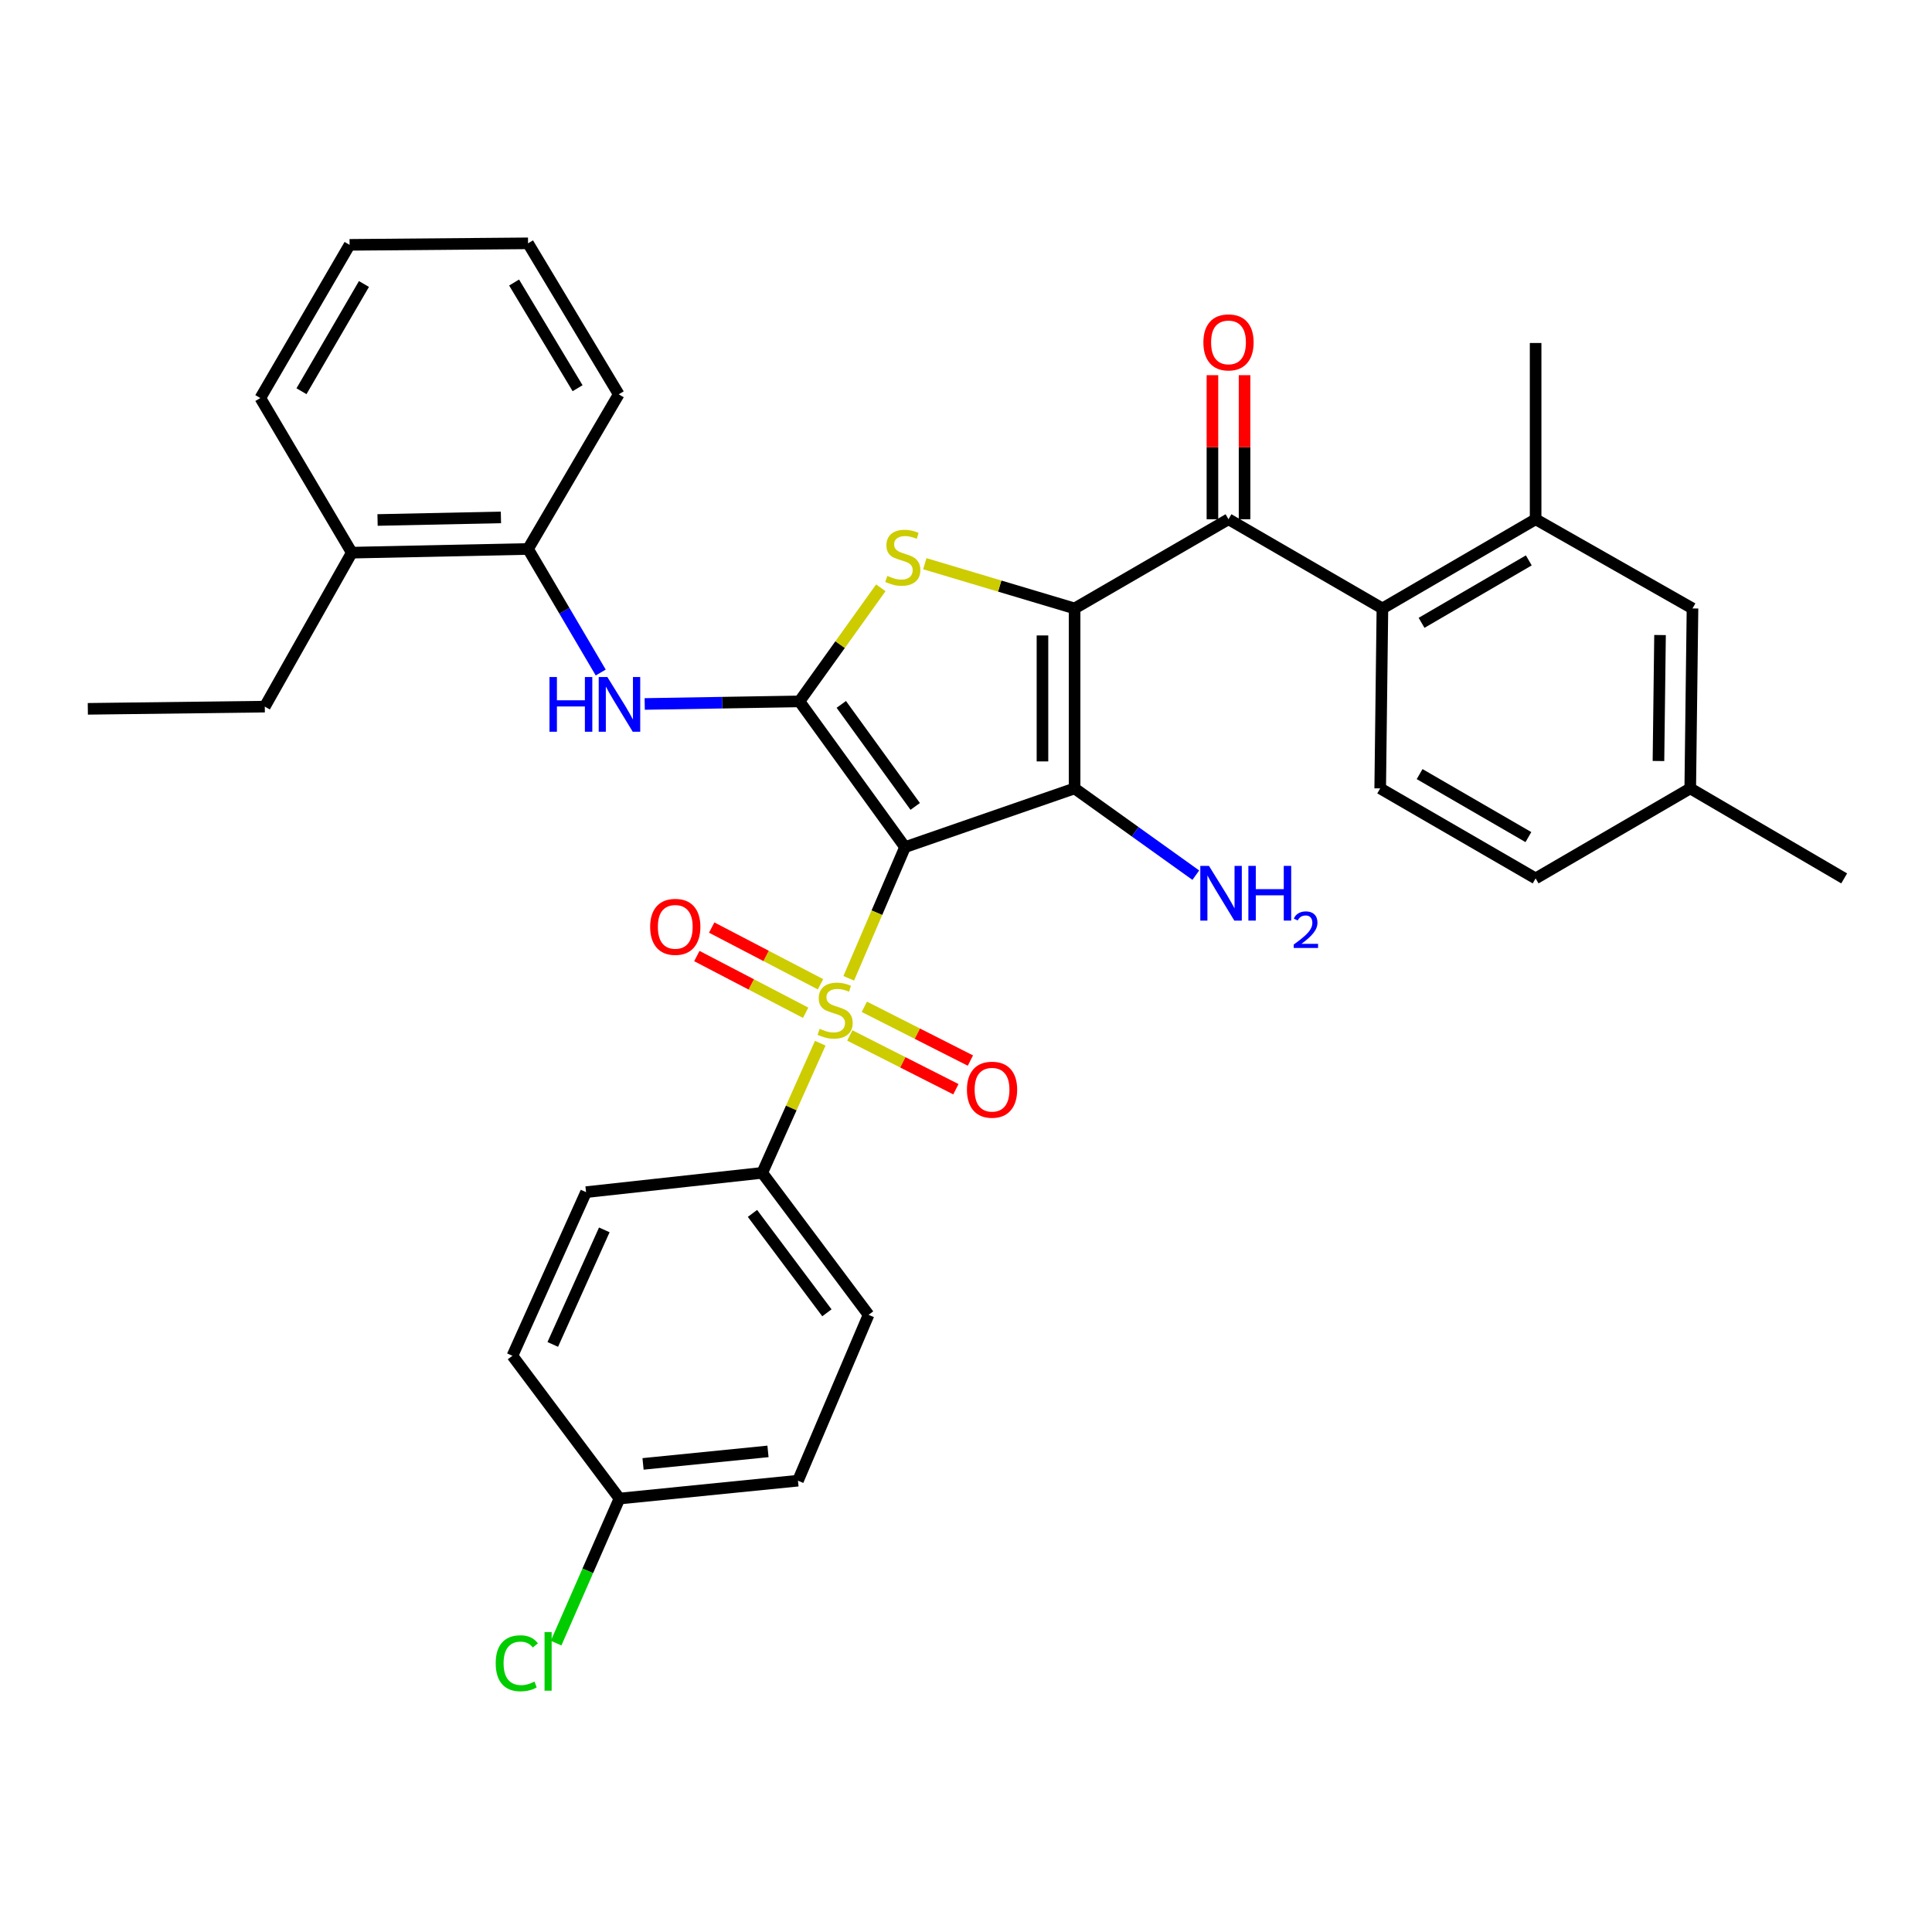 <?xml version='1.0' encoding='iso-8859-1'?>
<svg version='1.1' baseProfile='full'
              xmlns='http://www.w3.org/2000/svg'
                      xmlns:rdkit='http://www.rdkit.org/xml'
                      xmlns:xlink='http://www.w3.org/1999/xlink'
                  xml:space='preserve'
width='1000px' height='1000px' viewBox='0 0 1000 1000'>
<!-- END OF HEADER -->
<rect style='opacity:1.0;fill:#FFFFFF;stroke:none' width='1000' height='1000' x='0' y='0'> </rect>
<path class='bond-1' d='M 468.44,438.473 L 556.21,408.077' style='fill:none;fill-rule:evenodd;stroke:#000000;stroke-width:6px;stroke-linecap:butt;stroke-linejoin:miter;stroke-opacity:1' />
<path class='bond-2' d='M 468.44,438.473 L 453.872,472.419' style='fill:none;fill-rule:evenodd;stroke:#000000;stroke-width:6px;stroke-linecap:butt;stroke-linejoin:miter;stroke-opacity:1' />
<path class='bond-2' d='M 453.872,472.419 L 439.304,506.365' style='fill:none;fill-rule:evenodd;stroke:#CCCC00;stroke-width:6px;stroke-linecap:butt;stroke-linejoin:miter;stroke-opacity:1' />
<path class='bond-3' d='M 468.44,438.473 L 413.792,363.037' style='fill:none;fill-rule:evenodd;stroke:#000000;stroke-width:6px;stroke-linecap:butt;stroke-linejoin:miter;stroke-opacity:1' />
<path class='bond-3' d='M 473.71,417.401 L 435.456,364.596' style='fill:none;fill-rule:evenodd;stroke:#000000;stroke-width:6px;stroke-linecap:butt;stroke-linejoin:miter;stroke-opacity:1' />
<path class='bond-0' d='M 556.21,314.93 L 556.21,408.077' style='fill:none;fill-rule:evenodd;stroke:#000000;stroke-width:6px;stroke-linecap:butt;stroke-linejoin:miter;stroke-opacity:1' />
<path class='bond-0' d='M 539.58,328.902 L 539.58,394.105' style='fill:none;fill-rule:evenodd;stroke:#000000;stroke-width:6px;stroke-linecap:butt;stroke-linejoin:miter;stroke-opacity:1' />
<path class='bond-5' d='M 556.21,314.93 L 635.868,268.763' style='fill:none;fill-rule:evenodd;stroke:#000000;stroke-width:6px;stroke-linecap:butt;stroke-linejoin:miter;stroke-opacity:1' />
<path class='bond-34' d='M 556.21,314.93 L 517.447,303.352' style='fill:none;fill-rule:evenodd;stroke:#000000;stroke-width:6px;stroke-linecap:butt;stroke-linejoin:miter;stroke-opacity:1' />
<path class='bond-34' d='M 517.447,303.352 L 478.685,291.774' style='fill:none;fill-rule:evenodd;stroke:#CCCC00;stroke-width:6px;stroke-linecap:butt;stroke-linejoin:miter;stroke-opacity:1' />
<path class='bond-14' d='M 556.21,408.077 L 587.577,430.529' style='fill:none;fill-rule:evenodd;stroke:#000000;stroke-width:6px;stroke-linecap:butt;stroke-linejoin:miter;stroke-opacity:1' />
<path class='bond-14' d='M 587.577,430.529 L 618.944,452.981' style='fill:none;fill-rule:evenodd;stroke:#0000FF;stroke-width:6px;stroke-linecap:butt;stroke-linejoin:miter;stroke-opacity:1' />
<path class='bond-9' d='M 424.566,539.967 L 409.547,573.516' style='fill:none;fill-rule:evenodd;stroke:#CCCC00;stroke-width:6px;stroke-linecap:butt;stroke-linejoin:miter;stroke-opacity:1' />
<path class='bond-9' d='M 409.547,573.516 L 394.529,607.065' style='fill:none;fill-rule:evenodd;stroke:#000000;stroke-width:6px;stroke-linecap:butt;stroke-linejoin:miter;stroke-opacity:1' />
<path class='bond-10' d='M 424.691,509.456 L 396.531,494.779' style='fill:none;fill-rule:evenodd;stroke:#CCCC00;stroke-width:6px;stroke-linecap:butt;stroke-linejoin:miter;stroke-opacity:1' />
<path class='bond-10' d='M 396.531,494.779 L 368.371,480.101' style='fill:none;fill-rule:evenodd;stroke:#FF0000;stroke-width:6px;stroke-linecap:butt;stroke-linejoin:miter;stroke-opacity:1' />
<path class='bond-10' d='M 417.004,524.203 L 388.844,509.526' style='fill:none;fill-rule:evenodd;stroke:#CCCC00;stroke-width:6px;stroke-linecap:butt;stroke-linejoin:miter;stroke-opacity:1' />
<path class='bond-10' d='M 388.844,509.526 L 360.684,494.848' style='fill:none;fill-rule:evenodd;stroke:#FF0000;stroke-width:6px;stroke-linecap:butt;stroke-linejoin:miter;stroke-opacity:1' />
<path class='bond-11' d='M 439.857,535.951 L 467.31,549.866' style='fill:none;fill-rule:evenodd;stroke:#CCCC00;stroke-width:6px;stroke-linecap:butt;stroke-linejoin:miter;stroke-opacity:1' />
<path class='bond-11' d='M 467.31,549.866 L 494.762,563.781' style='fill:none;fill-rule:evenodd;stroke:#FF0000;stroke-width:6px;stroke-linecap:butt;stroke-linejoin:miter;stroke-opacity:1' />
<path class='bond-11' d='M 447.376,521.118 L 474.828,535.033' style='fill:none;fill-rule:evenodd;stroke:#CCCC00;stroke-width:6px;stroke-linecap:butt;stroke-linejoin:miter;stroke-opacity:1' />
<path class='bond-11' d='M 474.828,535.033 L 502.281,548.948' style='fill:none;fill-rule:evenodd;stroke:#FF0000;stroke-width:6px;stroke-linecap:butt;stroke-linejoin:miter;stroke-opacity:1' />
<path class='bond-4' d='M 413.792,363.037 L 434.85,333.643' style='fill:none;fill-rule:evenodd;stroke:#000000;stroke-width:6px;stroke-linecap:butt;stroke-linejoin:miter;stroke-opacity:1' />
<path class='bond-4' d='M 434.85,333.643 L 455.909,304.248' style='fill:none;fill-rule:evenodd;stroke:#CCCC00;stroke-width:6px;stroke-linecap:butt;stroke-linejoin:miter;stroke-opacity:1' />
<path class='bond-6' d='M 413.792,363.037 L 373.748,363.704' style='fill:none;fill-rule:evenodd;stroke:#000000;stroke-width:6px;stroke-linecap:butt;stroke-linejoin:miter;stroke-opacity:1' />
<path class='bond-6' d='M 373.748,363.704 L 333.705,364.372' style='fill:none;fill-rule:evenodd;stroke:#0000FF;stroke-width:6px;stroke-linecap:butt;stroke-linejoin:miter;stroke-opacity:1' />
<path class='bond-7' d='M 635.868,268.763 L 715.535,314.93' style='fill:none;fill-rule:evenodd;stroke:#000000;stroke-width:6px;stroke-linecap:butt;stroke-linejoin:miter;stroke-opacity:1' />
<path class='bond-15' d='M 644.183,268.763 L 644.183,231.477' style='fill:none;fill-rule:evenodd;stroke:#000000;stroke-width:6px;stroke-linecap:butt;stroke-linejoin:miter;stroke-opacity:1' />
<path class='bond-15' d='M 644.183,231.477 L 644.183,194.192' style='fill:none;fill-rule:evenodd;stroke:#FF0000;stroke-width:6px;stroke-linecap:butt;stroke-linejoin:miter;stroke-opacity:1' />
<path class='bond-15' d='M 627.552,268.763 L 627.552,231.477' style='fill:none;fill-rule:evenodd;stroke:#000000;stroke-width:6px;stroke-linecap:butt;stroke-linejoin:miter;stroke-opacity:1' />
<path class='bond-15' d='M 627.552,231.477 L 627.552,194.192' style='fill:none;fill-rule:evenodd;stroke:#FF0000;stroke-width:6px;stroke-linecap:butt;stroke-linejoin:miter;stroke-opacity:1' />
<path class='bond-12' d='M 310.933,348.096 L 292.124,316.121' style='fill:none;fill-rule:evenodd;stroke:#0000FF;stroke-width:6px;stroke-linecap:butt;stroke-linejoin:miter;stroke-opacity:1' />
<path class='bond-12' d='M 292.124,316.121 L 273.314,284.146' style='fill:none;fill-rule:evenodd;stroke:#000000;stroke-width:6px;stroke-linecap:butt;stroke-linejoin:miter;stroke-opacity:1' />
<path class='bond-8' d='M 715.535,314.93 L 794.832,268.763' style='fill:none;fill-rule:evenodd;stroke:#000000;stroke-width:6px;stroke-linecap:butt;stroke-linejoin:miter;stroke-opacity:1' />
<path class='bond-8' d='M 735.797,322.377 L 791.305,290.06' style='fill:none;fill-rule:evenodd;stroke:#000000;stroke-width:6px;stroke-linecap:butt;stroke-linejoin:miter;stroke-opacity:1' />
<path class='bond-13' d='M 715.535,314.93 L 714.389,408.077' style='fill:none;fill-rule:evenodd;stroke:#000000;stroke-width:6px;stroke-linecap:butt;stroke-linejoin:miter;stroke-opacity:1' />
<path class='bond-16' d='M 794.832,268.763 L 876.033,314.93' style='fill:none;fill-rule:evenodd;stroke:#000000;stroke-width:6px;stroke-linecap:butt;stroke-linejoin:miter;stroke-opacity:1' />
<path class='bond-26' d='M 794.832,268.763 L 794.832,177.529' style='fill:none;fill-rule:evenodd;stroke:#000000;stroke-width:6px;stroke-linecap:butt;stroke-linejoin:miter;stroke-opacity:1' />
<path class='bond-18' d='M 394.529,607.065 L 449.574,680.56' style='fill:none;fill-rule:evenodd;stroke:#000000;stroke-width:6px;stroke-linecap:butt;stroke-linejoin:miter;stroke-opacity:1' />
<path class='bond-18' d='M 389.475,628.058 L 428.007,679.505' style='fill:none;fill-rule:evenodd;stroke:#000000;stroke-width:6px;stroke-linecap:butt;stroke-linejoin:miter;stroke-opacity:1' />
<path class='bond-19' d='M 394.529,607.065 L 303.34,617.052' style='fill:none;fill-rule:evenodd;stroke:#000000;stroke-width:6px;stroke-linecap:butt;stroke-linejoin:miter;stroke-opacity:1' />
<path class='bond-17' d='M 273.314,284.146 L 182.089,286.059' style='fill:none;fill-rule:evenodd;stroke:#000000;stroke-width:6px;stroke-linecap:butt;stroke-linejoin:miter;stroke-opacity:1' />
<path class='bond-17' d='M 259.282,267.807 L 195.424,269.145' style='fill:none;fill-rule:evenodd;stroke:#000000;stroke-width:6px;stroke-linecap:butt;stroke-linejoin:miter;stroke-opacity:1' />
<path class='bond-27' d='M 273.314,284.146 L 320.257,204.1' style='fill:none;fill-rule:evenodd;stroke:#000000;stroke-width:6px;stroke-linecap:butt;stroke-linejoin:miter;stroke-opacity:1' />
<path class='bond-20' d='M 714.389,408.077 L 794.832,454.66' style='fill:none;fill-rule:evenodd;stroke:#000000;stroke-width:6px;stroke-linecap:butt;stroke-linejoin:miter;stroke-opacity:1' />
<path class='bond-20' d='M 734.789,400.673 L 791.099,433.281' style='fill:none;fill-rule:evenodd;stroke:#000000;stroke-width:6px;stroke-linecap:butt;stroke-linejoin:miter;stroke-opacity:1' />
<path class='bond-37' d='M 876.033,314.93 L 874.869,408.077' style='fill:none;fill-rule:evenodd;stroke:#000000;stroke-width:6px;stroke-linecap:butt;stroke-linejoin:miter;stroke-opacity:1' />
<path class='bond-37' d='M 859.23,328.694 L 858.415,393.897' style='fill:none;fill-rule:evenodd;stroke:#000000;stroke-width:6px;stroke-linecap:butt;stroke-linejoin:miter;stroke-opacity:1' />
<path class='bond-28' d='M 182.089,286.059 L 137.058,365.753' style='fill:none;fill-rule:evenodd;stroke:#000000;stroke-width:6px;stroke-linecap:butt;stroke-linejoin:miter;stroke-opacity:1' />
<path class='bond-29' d='M 182.089,286.059 L 134.749,206.022' style='fill:none;fill-rule:evenodd;stroke:#000000;stroke-width:6px;stroke-linecap:butt;stroke-linejoin:miter;stroke-opacity:1' />
<path class='bond-24' d='M 449.574,680.56 L 413.025,766.399' style='fill:none;fill-rule:evenodd;stroke:#000000;stroke-width:6px;stroke-linecap:butt;stroke-linejoin:miter;stroke-opacity:1' />
<path class='bond-23' d='M 303.34,617.052 L 265.23,701.754' style='fill:none;fill-rule:evenodd;stroke:#000000;stroke-width:6px;stroke-linecap:butt;stroke-linejoin:miter;stroke-opacity:1' />
<path class='bond-23' d='M 312.79,636.581 L 286.112,695.873' style='fill:none;fill-rule:evenodd;stroke:#000000;stroke-width:6px;stroke-linecap:butt;stroke-linejoin:miter;stroke-opacity:1' />
<path class='bond-21' d='M 794.832,454.66 L 874.869,408.077' style='fill:none;fill-rule:evenodd;stroke:#000000;stroke-width:6px;stroke-linecap:butt;stroke-linejoin:miter;stroke-opacity:1' />
<path class='bond-30' d='M 874.869,408.077 L 954.545,454.66' style='fill:none;fill-rule:evenodd;stroke:#000000;stroke-width:6px;stroke-linecap:butt;stroke-linejoin:miter;stroke-opacity:1' />
<path class='bond-22' d='M 320.636,775.647 L 265.23,701.754' style='fill:none;fill-rule:evenodd;stroke:#000000;stroke-width:6px;stroke-linecap:butt;stroke-linejoin:miter;stroke-opacity:1' />
<path class='bond-25' d='M 320.636,775.647 L 304.237,813.062' style='fill:none;fill-rule:evenodd;stroke:#000000;stroke-width:6px;stroke-linecap:butt;stroke-linejoin:miter;stroke-opacity:1' />
<path class='bond-25' d='M 304.237,813.062 L 287.839,850.478' style='fill:none;fill-rule:evenodd;stroke:#00CC00;stroke-width:6px;stroke-linecap:butt;stroke-linejoin:miter;stroke-opacity:1' />
<path class='bond-35' d='M 320.636,775.647 L 413.025,766.399' style='fill:none;fill-rule:evenodd;stroke:#000000;stroke-width:6px;stroke-linecap:butt;stroke-linejoin:miter;stroke-opacity:1' />
<path class='bond-35' d='M 332.838,757.713 L 397.51,751.239' style='fill:none;fill-rule:evenodd;stroke:#000000;stroke-width:6px;stroke-linecap:butt;stroke-linejoin:miter;stroke-opacity:1' />
<path class='bond-32' d='M 320.257,204.1 L 273.314,125.948' style='fill:none;fill-rule:evenodd;stroke:#000000;stroke-width:6px;stroke-linecap:butt;stroke-linejoin:miter;stroke-opacity:1' />
<path class='bond-32' d='M 298.959,200.94 L 266.099,146.234' style='fill:none;fill-rule:evenodd;stroke:#000000;stroke-width:6px;stroke-linecap:butt;stroke-linejoin:miter;stroke-opacity:1' />
<path class='bond-31' d='M 137.058,365.753 L 45.455,366.89' style='fill:none;fill-rule:evenodd;stroke:#000000;stroke-width:6px;stroke-linecap:butt;stroke-linejoin:miter;stroke-opacity:1' />
<path class='bond-36' d='M 134.749,206.022 L 180.943,126.733' style='fill:none;fill-rule:evenodd;stroke:#000000;stroke-width:6px;stroke-linecap:butt;stroke-linejoin:miter;stroke-opacity:1' />
<path class='bond-36' d='M 156.047,202.5 L 188.383,146.998' style='fill:none;fill-rule:evenodd;stroke:#000000;stroke-width:6px;stroke-linecap:butt;stroke-linejoin:miter;stroke-opacity:1' />
<path class='bond-33' d='M 273.314,125.948 L 180.943,126.733' style='fill:none;fill-rule:evenodd;stroke:#000000;stroke-width:6px;stroke-linecap:butt;stroke-linejoin:miter;stroke-opacity:1' />
<path  class='atom-3' d='M 424.26 532.498
Q 424.58 532.618, 425.9 533.178
Q 427.22 533.738, 428.66 534.098
Q 430.14 534.418, 431.58 534.418
Q 434.26 534.418, 435.82 533.138
Q 437.38 531.818, 437.38 529.538
Q 437.38 527.978, 436.58 527.018
Q 435.82 526.058, 434.62 525.538
Q 433.42 525.018, 431.42 524.418
Q 428.9 523.658, 427.38 522.938
Q 425.9 522.218, 424.82 520.698
Q 423.78 519.178, 423.78 516.618
Q 423.78 513.058, 426.18 510.858
Q 428.62 508.658, 433.42 508.658
Q 436.7 508.658, 440.42 510.218
L 439.5 513.298
Q 436.1 511.898, 433.54 511.898
Q 430.78 511.898, 429.26 513.058
Q 427.74 514.178, 427.78 516.138
Q 427.78 517.658, 428.54 518.578
Q 429.34 519.498, 430.46 520.018
Q 431.62 520.538, 433.54 521.138
Q 436.1 521.938, 437.62 522.738
Q 439.14 523.538, 440.22 525.178
Q 441.34 526.778, 441.34 529.538
Q 441.34 533.458, 438.7 535.578
Q 436.1 537.658, 431.74 537.658
Q 429.22 537.658, 427.3 537.098
Q 425.42 536.578, 423.18 535.658
L 424.26 532.498
' fill='#CCCC00'/>
<path  class='atom-5' d='M 459.285 298.088
Q 459.605 298.208, 460.925 298.768
Q 462.245 299.328, 463.685 299.688
Q 465.165 300.008, 466.605 300.008
Q 469.285 300.008, 470.845 298.728
Q 472.405 297.408, 472.405 295.128
Q 472.405 293.568, 471.605 292.608
Q 470.845 291.648, 469.645 291.128
Q 468.445 290.608, 466.445 290.008
Q 463.925 289.248, 462.405 288.528
Q 460.925 287.808, 459.845 286.288
Q 458.805 284.768, 458.805 282.208
Q 458.805 278.648, 461.205 276.448
Q 463.645 274.248, 468.445 274.248
Q 471.725 274.248, 475.445 275.808
L 474.525 278.888
Q 471.125 277.488, 468.565 277.488
Q 465.805 277.488, 464.285 278.648
Q 462.765 279.768, 462.805 281.728
Q 462.805 283.248, 463.565 284.168
Q 464.365 285.088, 465.485 285.608
Q 466.645 286.128, 468.565 286.728
Q 471.125 287.528, 472.645 288.328
Q 474.165 289.128, 475.245 290.768
Q 476.365 292.368, 476.365 295.128
Q 476.365 299.048, 473.725 301.168
Q 471.125 303.248, 466.765 303.248
Q 464.245 303.248, 462.325 302.688
Q 460.445 302.168, 458.205 301.248
L 459.285 298.088
' fill='#CCCC00'/>
<path  class='atom-7' d='M 284.416 350.429
L 288.256 350.429
L 288.256 362.469
L 302.736 362.469
L 302.736 350.429
L 306.576 350.429
L 306.576 378.749
L 302.736 378.749
L 302.736 365.669
L 288.256 365.669
L 288.256 378.749
L 284.416 378.749
L 284.416 350.429
' fill='#0000FF'/>
<path  class='atom-7' d='M 314.376 350.429
L 323.656 365.429
Q 324.576 366.909, 326.056 369.589
Q 327.536 372.269, 327.616 372.429
L 327.616 350.429
L 331.376 350.429
L 331.376 378.749
L 327.496 378.749
L 317.536 362.349
Q 316.376 360.429, 315.136 358.229
Q 313.936 356.029, 313.576 355.349
L 313.576 378.749
L 309.896 378.749
L 309.896 350.429
L 314.376 350.429
' fill='#0000FF'/>
<path  class='atom-11' d='M 336.517 479.731
Q 336.517 472.931, 339.877 469.131
Q 343.237 465.331, 349.517 465.331
Q 355.797 465.331, 359.157 469.131
Q 362.517 472.931, 362.517 479.731
Q 362.517 486.611, 359.117 490.531
Q 355.717 494.411, 349.517 494.411
Q 343.277 494.411, 339.877 490.531
Q 336.517 486.651, 336.517 479.731
M 349.517 491.211
Q 353.837 491.211, 356.157 488.331
Q 358.517 485.411, 358.517 479.731
Q 358.517 474.171, 356.157 471.371
Q 353.837 468.531, 349.517 468.531
Q 345.197 468.531, 342.837 471.331
Q 340.517 474.131, 340.517 479.731
Q 340.517 485.451, 342.837 488.331
Q 345.197 491.211, 349.517 491.211
' fill='#FF0000'/>
<path  class='atom-12' d='M 500.48 564.027
Q 500.48 557.227, 503.84 553.427
Q 507.2 549.627, 513.48 549.627
Q 519.76 549.627, 523.12 553.427
Q 526.48 557.227, 526.48 564.027
Q 526.48 570.907, 523.08 574.827
Q 519.68 578.707, 513.48 578.707
Q 507.24 578.707, 503.84 574.827
Q 500.48 570.947, 500.48 564.027
M 513.48 575.507
Q 517.8 575.507, 520.12 572.627
Q 522.48 569.707, 522.48 564.027
Q 522.48 558.467, 520.12 555.667
Q 517.8 552.827, 513.48 552.827
Q 509.16 552.827, 506.8 555.627
Q 504.48 558.427, 504.48 564.027
Q 504.48 569.747, 506.8 572.627
Q 509.16 575.507, 513.48 575.507
' fill='#FF0000'/>
<path  class='atom-15' d='M 625.755 448.177
L 635.035 463.177
Q 635.955 464.657, 637.435 467.337
Q 638.915 470.017, 638.995 470.177
L 638.995 448.177
L 642.755 448.177
L 642.755 476.497
L 638.875 476.497
L 628.915 460.097
Q 627.755 458.177, 626.515 455.977
Q 625.315 453.777, 624.955 453.097
L 624.955 476.497
L 621.275 476.497
L 621.275 448.177
L 625.755 448.177
' fill='#0000FF'/>
<path  class='atom-15' d='M 646.155 448.177
L 649.995 448.177
L 649.995 460.217
L 664.475 460.217
L 664.475 448.177
L 668.315 448.177
L 668.315 476.497
L 664.475 476.497
L 664.475 463.417
L 649.995 463.417
L 649.995 476.497
L 646.155 476.497
L 646.155 448.177
' fill='#0000FF'/>
<path  class='atom-15' d='M 669.688 475.503
Q 670.374 473.735, 672.011 472.758
Q 673.648 471.755, 675.918 471.755
Q 678.743 471.755, 680.327 473.286
Q 681.911 474.817, 681.911 477.536
Q 681.911 480.308, 679.852 482.895
Q 677.819 485.483, 673.595 488.545
L 682.228 488.545
L 682.228 490.657
L 669.635 490.657
L 669.635 488.888
Q 673.12 486.407, 675.179 484.559
Q 677.264 482.711, 678.268 481.047
Q 679.271 479.384, 679.271 477.668
Q 679.271 475.873, 678.373 474.87
Q 677.476 473.867, 675.918 473.867
Q 674.413 473.867, 673.41 474.474
Q 672.407 475.081, 671.694 476.427
L 669.688 475.503
' fill='#0000FF'/>
<path  class='atom-16' d='M 622.868 177.221
Q 622.868 170.421, 626.228 166.621
Q 629.588 162.821, 635.868 162.821
Q 642.148 162.821, 645.508 166.621
Q 648.868 170.421, 648.868 177.221
Q 648.868 184.101, 645.468 188.021
Q 642.068 191.901, 635.868 191.901
Q 629.628 191.901, 626.228 188.021
Q 622.868 184.141, 622.868 177.221
M 635.868 188.701
Q 640.188 188.701, 642.508 185.821
Q 644.868 182.901, 644.868 177.221
Q 644.868 171.661, 642.508 168.861
Q 640.188 166.021, 635.868 166.021
Q 631.548 166.021, 629.188 168.821
Q 626.868 171.621, 626.868 177.221
Q 626.868 182.941, 629.188 185.821
Q 631.548 188.701, 635.868 188.701
' fill='#FF0000'/>
<path  class='atom-26' d='M 256.578 860.905
Q 256.578 853.865, 259.858 850.185
Q 263.178 846.465, 269.458 846.465
Q 275.298 846.465, 278.418 850.585
L 275.778 852.745
Q 273.498 849.745, 269.458 849.745
Q 265.178 849.745, 262.898 852.625
Q 260.658 855.465, 260.658 860.905
Q 260.658 866.505, 262.978 869.385
Q 265.338 872.265, 269.898 872.265
Q 273.018 872.265, 276.658 870.385
L 277.778 873.385
Q 276.298 874.345, 274.058 874.905
Q 271.818 875.465, 269.338 875.465
Q 263.178 875.465, 259.858 871.705
Q 256.578 867.945, 256.578 860.905
' fill='#00CC00'/>
<path  class='atom-26' d='M 281.858 844.745
L 285.538 844.745
L 285.538 875.105
L 281.858 875.105
L 281.858 844.745
' fill='#00CC00'/>
</svg>
